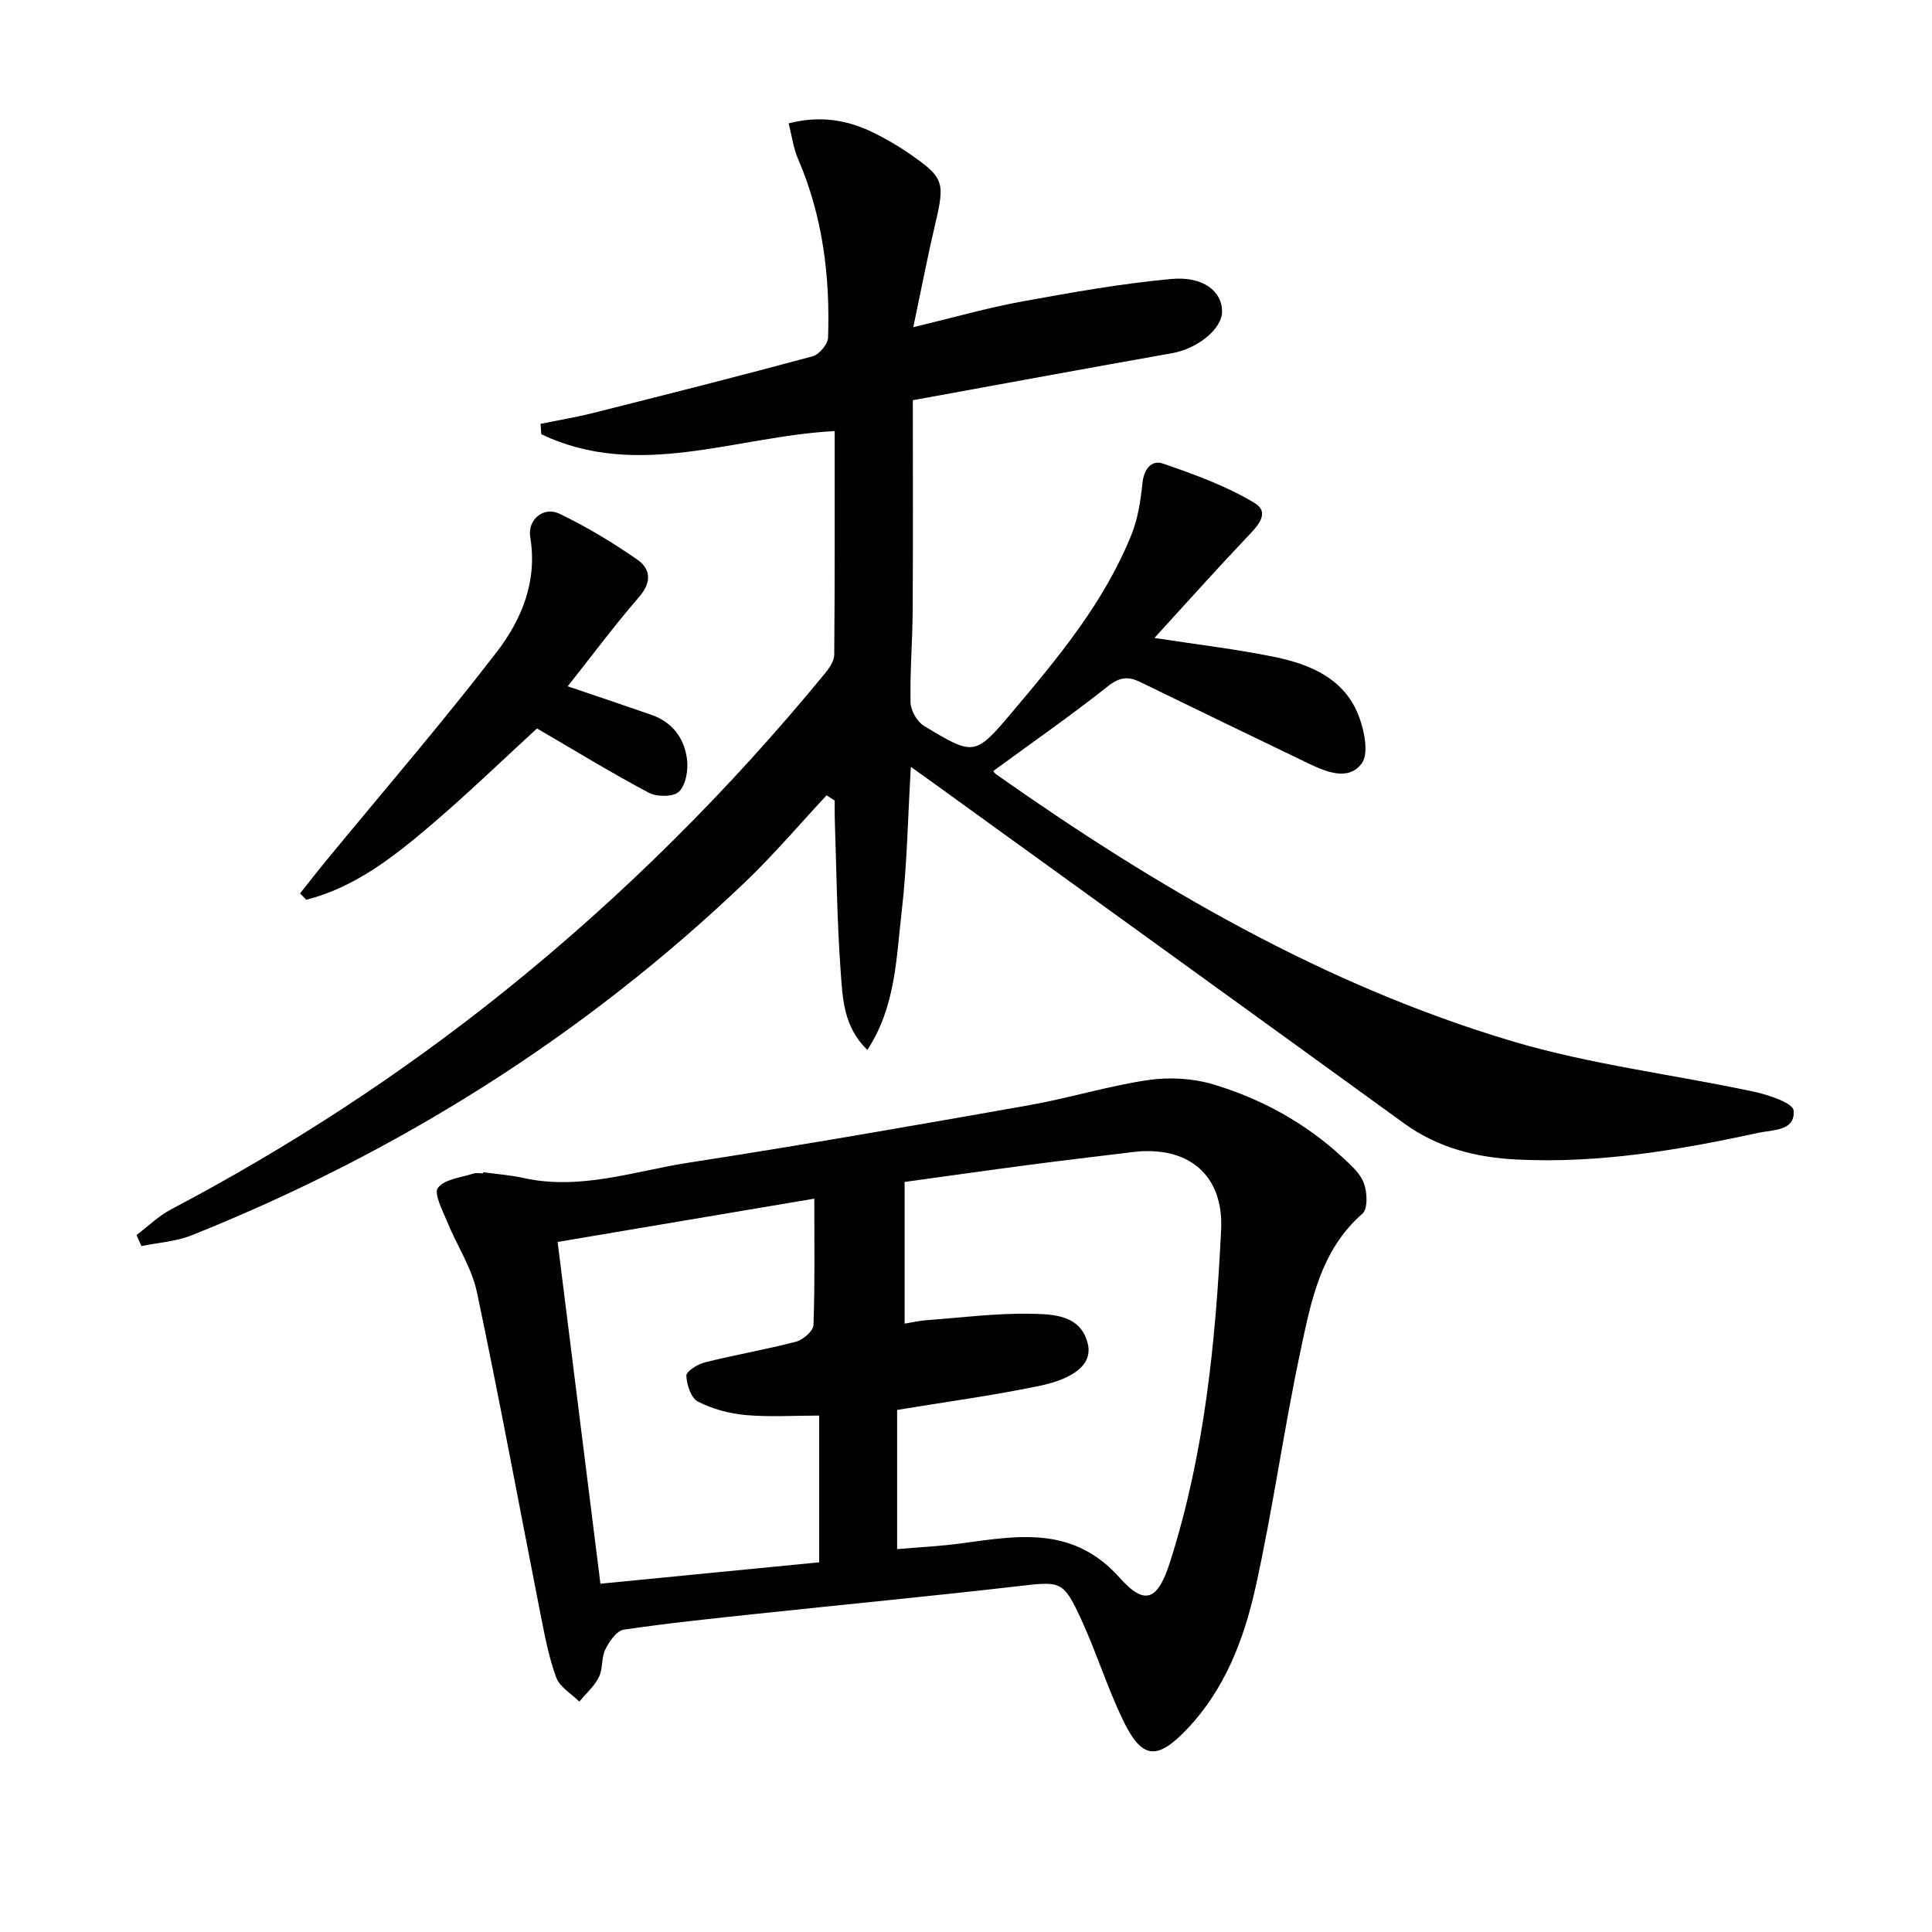 <svg enable-background="new 0 0 400 400" viewBox="0 0 400 400" xmlns="http://www.w3.org/2000/svg"><path d="m111.92 87.75c3.68-.75 7.39-1.36 11.02-2.28 15.12-3.81 30.24-7.63 45.3-11.7 1.36-.37 3.15-2.49 3.2-3.85.44-12.75-1.11-25.2-6.23-37.06-.95-2.19-1.25-4.66-1.93-7.33 6.54-1.66 12.11-.71 17.44 1.88 2.54 1.23 5.01 2.66 7.33 4.25 7.46 5.12 7.64 5.97 5.54 14.88-1.54 6.55-2.81 13.16-4.5 21.2 8.49-2.04 15.44-4.03 22.51-5.32 10.25-1.87 20.55-3.71 30.9-4.66 6.66-.61 10.52 2.59 10.52 6.71 0 3.67-5.11 7.72-10.33 8.65-17.47 3.09-34.91 6.32-53.7 9.74 0 14.76.06 29.21-.03 43.65-.04 6.31-.58 12.63-.44 18.93.04 1.67 1.36 3.99 2.79 4.85 10.4 6.28 10.55 6.26 18.31-2.93 9.56-11.32 19.05-22.75 24.65-36.7 1.32-3.3 1.89-6.99 2.25-10.56.3-2.94 1.83-4.97 4.3-4.11 6.47 2.24 13.06 4.61 18.88 8.12 3.5 2.11.47 5-1.69 7.28-6.26 6.61-12.33 13.39-19 20.69 9.08 1.4 17.06 2.33 24.9 3.94 7.51 1.55 14.57 4.55 17.49 12.43 1.1 2.98 2.02 7.6.52 9.62-2.69 3.63-7.23 1.81-10.92.04-11.66-5.61-23.31-11.24-34.94-16.91-2.49-1.21-4.26-1.03-6.66.87-7.64 6.05-15.65 11.63-23.73 17.54-.17-.21.13.39.61.73 33.07 23.28 67.79 43.6 106.76 55.22 16.29 4.86 33.41 6.9 50.1 10.47 3.02.65 8.07 2.33 8.21 3.89.38 4.29-4.39 3.98-7.38 4.63-16.43 3.58-32.97 6.36-49.89 5.52-8.46-.42-16.37-2.4-23.38-7.49-32.47-23.54-65-47.01-97.51-70.51-1.34-.97-2.68-1.92-4.61-3.3-.62 10.42-.77 20.32-1.91 30.1-1.12 9.58-1.24 19.57-7.09 28.5-4.99-4.77-5.13-10.8-5.54-16.42-.76-10.45-.85-20.94-1.21-31.42-.04-1.26-.01-2.51-.01-3.77-.56-.37-1.12-.74-1.68-1.1-5.62 6.02-10.96 12.33-16.9 18-33.38 31.86-71.76 55.96-114.54 73.09-3.25 1.3-6.94 1.52-10.43 2.24-.33-.76-.67-1.53-1-2.29 2.37-1.79 4.54-3.94 7.13-5.3 24.36-12.84 47.34-27.77 68.82-45 24.51-19.66 46.66-41.71 66.59-65.99.9-1.1 1.9-2.57 1.91-3.87.13-15.3.09-30.61.09-46.29-20.51 1.07-40.73 10.21-60.74.65-.05-.7-.1-1.42-.15-2.15z" fill="#010100"/><path d="m100.02 242.7c2.79.38 5.62.58 8.36 1.19 11.83 2.62 23.05-1.46 34.43-3.21 23.44-3.61 46.8-7.72 70.15-11.84 8.31-1.47 16.45-4 24.78-5.23 4.42-.65 9.34-.35 13.6.94 9.93 3.01 18.97 7.98 26.66 15.11 1.69 1.57 3.63 3.27 4.38 5.31.7 1.88.84 5.3-.3 6.3-8.71 7.62-10.66 18.24-12.85 28.54-3.45 16.2-5.69 32.65-9.28 48.81-2.38 10.71-6.32 21.08-14.13 29.31-6.35 6.7-9.45 6.32-13.44-2.04-3.2-6.72-5.43-13.9-8.55-20.67-3.71-8.03-4.23-7.83-13.01-6.82-17.98 2.07-35.99 3.79-53.99 5.71-9.25.99-18.51 1.93-27.7 3.3-1.47.22-3 2.44-3.8 4.08-.85 1.72-.48 4.03-1.34 5.75-.94 1.89-2.67 3.39-4.05 5.06-1.64-1.64-4.04-3-4.77-4.98-1.55-4.16-2.37-8.62-3.24-13-4.39-22.27-8.5-44.59-13.19-66.79-1.07-5.07-4.17-9.7-6.16-14.6-.95-2.33-2.81-5.82-1.91-7 1.38-1.81 4.77-2.11 7.34-2.96.6-.2 1.32-.03 1.99-.03 0-.08.01-.16.02-.24zm85.72 49.21v28.82c4.74-.41 9.19-.62 13.59-1.23 11.73-1.61 22.95-3.55 32.53 7.2 5.27 5.91 7.88 4.55 10.4-3.35 7.12-22.33 9.42-45.47 10.56-68.71.56-11.45-6.86-17.5-18.26-16.12-7.25.88-14.51 1.73-21.76 2.69-8.52 1.12-17.02 2.33-25.51 3.5v29.33c1.7-.27 3.1-.6 4.52-.71 7.24-.53 14.49-1.48 21.71-1.33 4.53.1 10.22.21 11.69 6.18 1.01 4.09-2.48 7.21-10.23 8.8-9.55 1.97-19.24 3.28-29.24 4.93zm-70.29-34.78c3.03 24.22 5.93 47.37 8.86 70.76 15.45-1.51 30.4-2.98 45.29-4.43 0-10.29 0-20.2 0-30.38-5.3 0-10.3.33-15.22-.11-3.37-.3-6.88-1.25-9.87-2.78-1.42-.73-2.35-3.48-2.41-5.36-.03-.9 2.32-2.39 3.81-2.76 6.27-1.57 12.65-2.65 18.9-4.29 1.46-.38 3.57-2.21 3.61-3.43.31-8.62.17-17.27.17-26.18-17.87 3-35.26 5.94-53.14 8.96z" fill="#010100"/><path d="m62.12 184.97c1.8-2.26 3.57-4.55 5.41-6.78 11.82-14.37 23.98-28.47 35.32-43.21 5.16-6.71 8.45-14.65 6.93-23.79-.6-3.6 2.76-6.39 6.02-4.84 5.63 2.69 11.03 5.96 16.16 9.52 2.7 1.88 3.04 4.61.4 7.67-5.19 6-9.93 12.38-14.82 18.55 6.14 2.09 11.77 3.97 17.38 5.93 4.37 1.53 6.81 4.92 7.33 9.27.26 2.19-.26 5.24-1.68 6.62-1.14 1.11-4.58 1.1-6.26.21-7.75-4.11-15.25-8.71-23.13-13.3-7.01 6.42-14.38 13.56-22.16 20.18-7.66 6.52-15.62 12.74-25.62 15.29-.43-.44-.85-.88-1.28-1.32z" fill="#010100"/></svg>